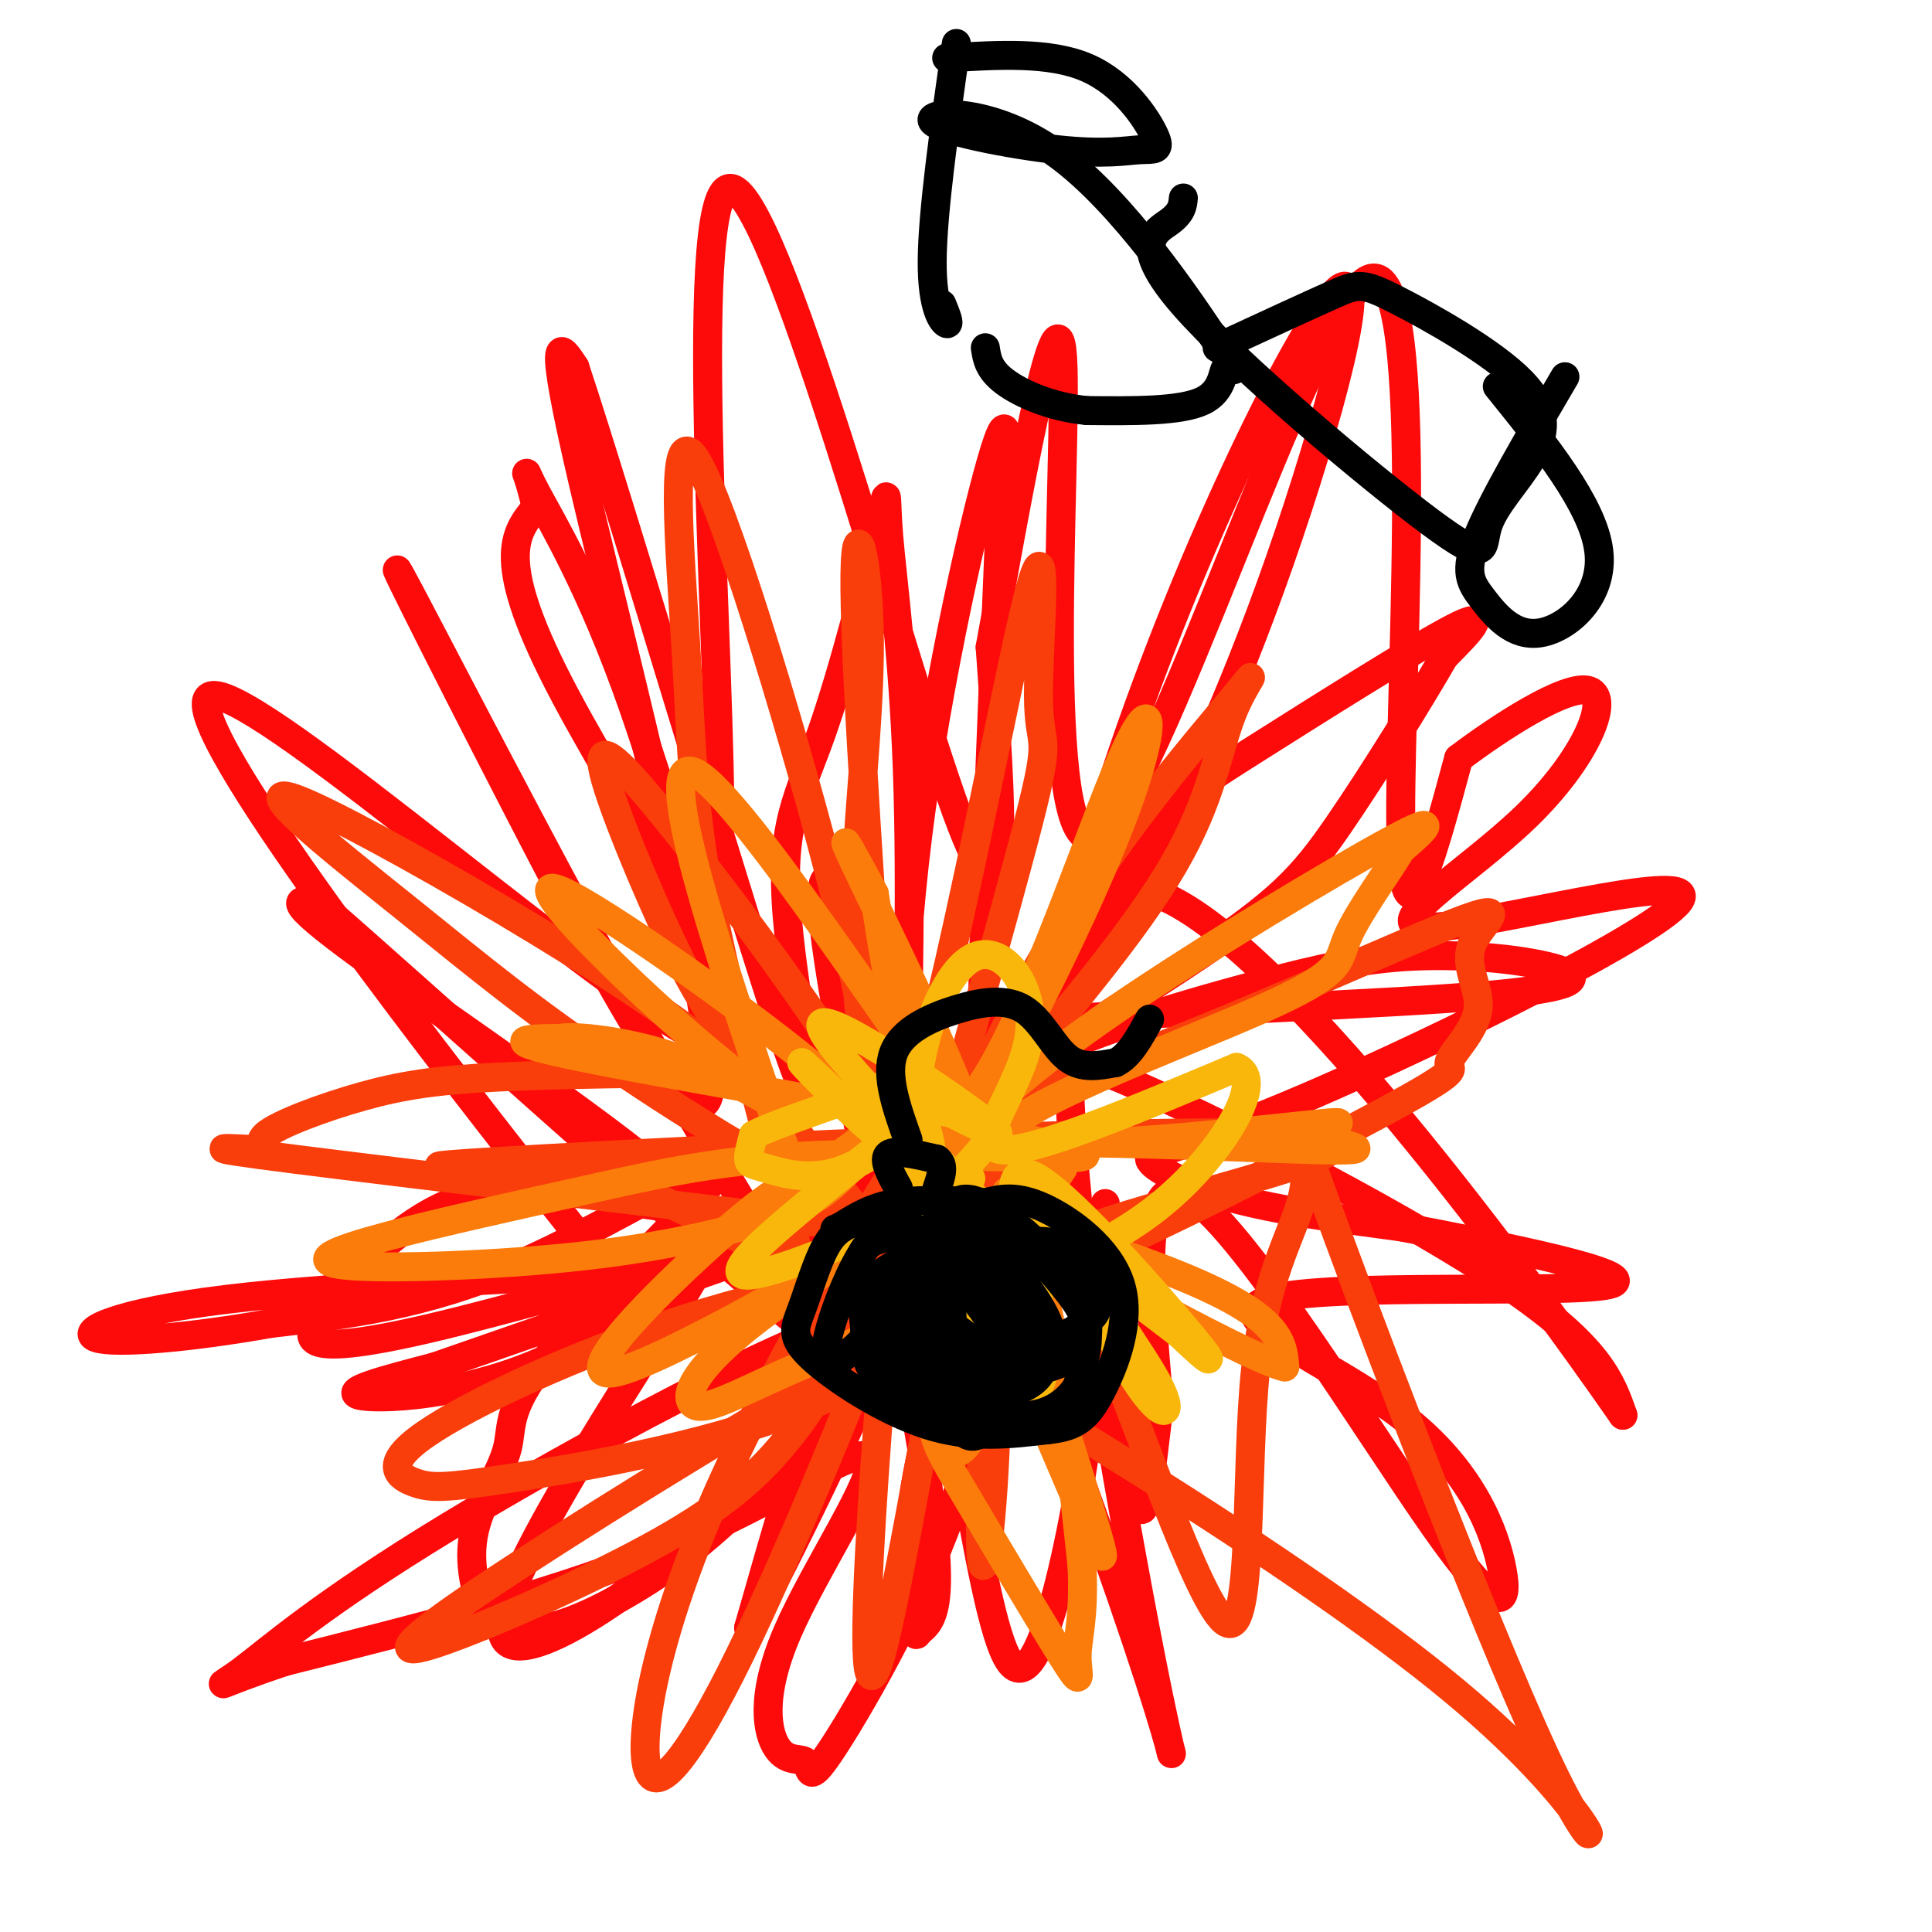 <svg viewBox='0 0 400 400' version='1.1' xmlns='http://www.w3.org/2000/svg' xmlns:xlink='http://www.w3.org/1999/xlink'><g fill='none' stroke='rgb(253,10,10)' stroke-width='6' stroke-linecap='round' stroke-linejoin='round'><path d='M134,271c1.753,3.678 3.506,7.356 -22,-25c-25.506,-32.356 -78.270,-100.745 -68,-102c10.270,-1.255 83.573,64.624 103,72c19.427,7.376 -15.021,-43.750 -30,-72c-14.979,-28.250 -10.490,-33.625 -6,-39'/><path d='M111,105c-1.806,-8.206 -3.320,-9.219 0,-3c3.320,6.219 11.475,19.672 20,44c8.525,24.328 17.419,59.531 18,27c0.581,-32.531 -7.151,-132.797 2,-134c9.151,-1.203 35.186,96.656 47,129c11.814,32.344 9.407,-0.828 7,-34'/><path d='M205,134c4.945,-27.209 13.809,-78.233 15,-60c1.191,18.233 -5.289,105.722 7,99c12.289,-6.722 43.347,-107.656 56,-115c12.653,-7.344 6.901,78.902 7,111c0.099,32.098 6.050,10.049 12,-12'/><path d='M302,157c8.130,-6.161 22.456,-15.563 27,-14c4.544,1.563 -0.693,14.090 -13,26c-12.307,11.910 -31.684,23.202 -20,23c11.684,-0.202 54.429,-11.900 52,-6c-2.429,5.900 -50.033,29.396 -77,41c-26.967,11.604 -33.299,11.317 -33,13c0.299,1.683 7.228,5.338 17,8c9.772,2.662 22.386,4.331 35,6'/><path d='M290,254c19.748,3.728 51.619,10.048 43,12c-8.619,1.952 -57.728,-0.464 -70,3c-12.272,3.464 12.295,12.807 27,24c14.705,11.193 19.550,24.237 21,32c1.450,7.763 -0.494,10.244 -14,-9c-13.506,-19.244 -38.573,-60.213 -50,-68c-11.427,-7.787 -9.213,17.606 -7,43'/><path d='M240,291c-1.822,14.239 -2.877,28.336 -5,18c-2.123,-10.336 -5.315,-45.107 -6,-56c-0.685,-10.893 1.136,2.090 -2,30c-3.136,27.910 -11.229,70.745 -18,61c-6.771,-9.745 -12.220,-72.070 -21,-82c-8.780,-9.930 -20.890,32.535 -33,75'/><path d='M155,337c1.937,-2.245 23.279,-45.356 27,-56c3.721,-10.644 -10.180,11.181 -31,31c-20.820,19.819 -48.560,37.634 -47,24c1.560,-13.634 32.418,-58.716 40,-72c7.582,-13.284 -8.113,5.231 -26,15c-17.887,9.769 -37.968,10.791 -43,10c-5.032,-0.791 4.984,-3.396 15,-6'/><path d='M90,283c29.297,-10.227 95.039,-32.795 95,-34c-0.039,-1.205 -65.858,18.954 -96,26c-30.142,7.046 -24.607,0.978 -23,-2c1.607,-2.978 -0.715,-2.866 0,-4c0.715,-1.134 4.468,-3.514 11,-9c6.532,-5.486 15.844,-14.079 32,-14c16.156,0.079 39.157,8.829 31,0c-8.157,-8.829 -47.474,-35.237 -65,-48c-17.526,-12.763 -13.263,-11.882 -9,-11'/><path d='M66,187c19.428,16.949 72.497,64.820 93,82c20.503,17.180 8.441,3.667 -13,-33c-21.441,-36.667 -52.262,-96.488 -61,-113c-8.738,-16.512 4.606,10.285 22,44c17.394,33.715 38.837,74.346 40,58c1.163,-16.346 -17.953,-89.670 -26,-124c-8.047,-34.330 -5.023,-29.665 -2,-25'/><path d='M119,76c9.719,29.269 35.017,114.941 44,141c8.983,26.059 1.652,-7.493 0,-27c-1.652,-19.507 2.374,-24.967 7,-38c4.626,-13.033 9.852,-33.639 12,-43c2.148,-9.361 1.219,-7.478 2,2c0.781,9.478 3.273,26.551 4,53c0.727,26.449 -0.310,62.275 -1,66c-0.690,3.725 -1.032,-24.651 3,-57c4.032,-32.349 12.438,-68.671 16,-80c3.562,-11.329 2.281,2.336 1,16'/><path d='M207,109c-1.392,35.777 -5.374,117.221 -3,133c2.374,15.779 11.102,-34.105 27,-82c15.898,-47.895 38.966,-93.801 46,-100c7.034,-6.199 -1.967,27.308 -12,56c-10.033,28.692 -21.100,52.569 -29,66c-7.900,13.431 -12.633,16.417 -11,12c1.633,-4.417 9.634,-16.235 15,-23c5.366,-6.765 8.099,-8.475 20,-16c11.901,-7.525 32.972,-20.864 41,-25c8.028,-4.136 3.014,0.932 -2,6'/><path d='M299,136c-4.467,7.805 -14.634,24.319 -22,35c-7.366,10.681 -11.930,15.529 -29,27c-17.070,11.471 -46.646,29.563 -55,34c-8.354,4.437 4.514,-4.782 20,-12c15.486,-7.218 33.589,-12.434 47,-16c13.411,-3.566 22.128,-5.481 32,-6c9.872,-0.519 20.898,0.357 28,2c7.102,1.643 10.281,4.053 -11,6c-21.281,1.947 -67.020,3.431 -89,5c-21.980,1.569 -20.201,3.225 -16,4c4.201,0.775 10.823,0.670 32,10c21.177,9.330 56.908,28.094 76,41c19.092,12.906 21.546,19.953 24,27'/><path d='M336,293c-19.139,-27.568 -78.986,-109.987 -102,-109c-23.014,0.987 -9.194,85.381 -1,131c8.194,45.619 10.762,52.464 9,46c-1.762,-6.464 -7.854,-26.238 -24,-70c-16.146,-43.762 -42.347,-111.513 -47,-109c-4.653,2.513 12.242,75.289 19,113c6.758,37.711 3.379,40.355 0,43'/><path d='M190,338c-0.900,3.073 -3.150,-10.745 -1,-27c2.150,-16.255 8.702,-34.948 12,-36c3.298,-1.052 3.344,15.538 -3,35c-6.344,19.462 -19.079,41.796 -25,51c-5.921,9.204 -5.028,5.277 -6,4c-0.972,-1.277 -3.807,0.097 -6,-3c-2.193,-3.097 -3.742,-10.665 2,-24c5.742,-13.335 18.777,-32.436 17,-36c-1.777,-3.564 -18.365,8.410 -41,18c-22.635,9.590 -51.318,16.795 -80,24'/><path d='M59,344c-15.615,5.199 -14.653,6.198 -9,2c5.653,-4.198 15.995,-13.593 43,-30c27.005,-16.407 70.672,-39.827 85,-43c14.328,-3.173 -0.682,13.901 -12,26c-11.318,12.099 -18.942,19.221 -27,25c-8.058,5.779 -16.548,10.213 -22,12c-5.452,1.787 -7.866,0.926 -10,1c-2.134,0.074 -3.989,1.083 -6,-2c-2.011,-3.083 -4.178,-10.258 -3,-17c1.178,-6.742 5.702,-13.050 7,-18c1.298,-4.950 -0.632,-8.543 10,-21c10.632,-12.457 33.824,-33.777 34,-37c0.176,-3.223 -22.664,11.651 -42,20c-19.336,8.349 -35.168,10.175 -51,12'/><path d='M56,274c-16.464,2.940 -32.125,4.292 -36,3c-3.875,-1.292 4.036,-5.226 27,-8c22.964,-2.774 60.982,-4.387 99,-6'/></g>
<g fill='none' stroke='rgb(249,61,11)' stroke-width='6' stroke-linecap='round' stroke-linejoin='round'><path d='M166,262c-7.601,-27.986 -15.202,-55.973 -19,-76c-3.798,-20.027 -3.793,-32.095 -5,-52c-1.207,-19.905 -3.624,-47.648 2,-39c5.624,8.648 19.291,53.687 27,83c7.709,29.313 9.461,42.902 9,43c-0.461,0.098 -3.134,-13.293 -3,-31c0.134,-17.707 3.074,-39.729 3,-57c-0.074,-17.271 -3.164,-29.792 -3,-11c0.164,18.792 3.582,68.896 7,119'/><path d='M184,241c7.311,-8.377 22.087,-88.820 28,-114c5.913,-25.180 2.961,4.902 3,17c0.039,12.098 3.067,6.212 -2,26c-5.067,19.788 -18.229,65.251 -20,74c-1.771,8.749 7.849,-19.216 22,-44c14.151,-24.784 32.834,-46.385 40,-55c7.166,-8.615 2.814,-4.242 0,3c-2.814,7.242 -4.090,17.355 -12,31c-7.910,13.645 -22.455,30.823 -37,48'/><path d='M206,227c13.590,0.071 66.064,-23.753 88,-33c21.936,-9.247 13.334,-3.917 11,1c-2.334,4.917 1.601,9.420 1,14c-0.601,4.580 -5.738,9.236 -6,11c-0.262,1.764 4.351,0.635 -15,11c-19.351,10.365 -62.666,32.225 -80,38c-17.334,5.775 -8.687,-4.535 18,-14c26.687,-9.465 71.416,-18.087 46,-20c-25.416,-1.913 -120.976,2.882 -158,5c-37.024,2.118 -15.512,1.559 6,1'/><path d='M117,241c5.228,1.195 15.297,3.683 52,24c36.703,20.317 100.042,58.462 132,85c31.958,26.538 32.537,41.468 21,18c-11.537,-23.468 -35.191,-85.336 -45,-112c-9.809,-26.664 -5.775,-18.126 -7,-10c-1.225,8.126 -7.710,15.838 -10,37c-2.290,21.162 -0.386,55.774 -6,53c-5.614,-2.774 -18.747,-42.936 -29,-67c-10.253,-24.064 -17.627,-32.032 -25,-40'/><path d='M200,229c-3.147,-6.788 1.486,-3.757 4,11c2.514,14.757 2.908,41.242 2,61c-0.908,19.758 -3.117,32.791 -3,14c0.117,-18.791 2.559,-69.405 -1,-65c-3.559,4.405 -13.119,63.830 -18,86c-4.881,22.170 -5.083,7.084 -4,-14c1.083,-21.084 3.452,-48.167 4,-57c0.548,-8.833 -0.726,0.583 -2,10'/><path d='M182,275c-5.678,14.960 -18.873,47.359 -29,68c-10.127,20.641 -17.185,29.523 -19,23c-1.815,-6.523 1.615,-28.451 16,-60c14.385,-31.549 39.726,-72.719 46,-79c6.274,-6.281 -6.517,22.325 -15,40c-8.483,17.675 -12.656,24.418 -18,31c-5.344,6.582 -11.857,13.004 -26,21c-14.143,7.996 -35.914,17.565 -46,21c-10.086,3.435 -8.487,0.735 9,-11c17.487,-11.735 50.862,-32.506 73,-45c22.138,-12.494 33.039,-16.713 37,-18c3.961,-1.287 0.980,0.356 -2,2'/><path d='M208,268c-6.756,4.931 -22.645,16.260 -43,24c-20.355,7.740 -45.176,11.892 -59,14c-13.824,2.108 -16.652,2.171 -20,1c-3.348,-1.171 -7.216,-3.577 2,-10c9.216,-6.423 31.518,-16.865 54,-24c22.482,-7.135 45.146,-10.963 56,-13c10.854,-2.037 9.898,-2.281 -21,-6c-30.898,-3.719 -91.737,-10.912 -116,-14c-24.263,-3.088 -11.949,-2.071 -8,-2c3.949,0.071 -0.467,-0.806 2,-3c2.467,-2.194 11.818,-5.706 20,-8c8.182,-2.294 15.195,-3.370 28,-4c12.805,-0.630 31.403,-0.815 50,-1'/><path d='M153,222c-12.874,-13.495 -70.060,-46.734 -88,-55c-17.940,-8.266 3.364,8.439 19,21c15.636,12.561 25.603,20.978 45,34c19.397,13.022 48.225,30.647 57,30c8.775,-0.647 -2.503,-19.568 -15,-38c-12.497,-18.432 -26.212,-36.377 -35,-47c-8.788,-10.623 -12.651,-13.924 -11,-7c1.651,6.924 8.814,24.072 14,35c5.186,10.928 8.396,15.634 16,26c7.604,10.366 19.601,26.390 28,36c8.399,9.610 13.199,12.805 18,16'/><path d='M201,273c3.000,2.667 1.500,1.333 0,0'/></g>
<g fill='none' stroke='rgb(251,123,11)' stroke-width='6' stroke-linecap='round' stroke-linejoin='round'><path d='M166,248c-15.982,-46.518 -31.964,-93.036 -22,-88c9.964,5.036 45.875,61.625 54,70c8.125,8.375 -11.536,-31.464 -19,-47c-7.464,-15.536 -2.732,-6.768 2,2'/><path d='M181,185c2.303,14.612 7.061,50.143 17,45c9.939,-5.143 25.060,-50.960 33,-70c7.940,-19.040 8.700,-11.305 3,5c-5.700,16.305 -17.859,41.178 -27,58c-9.141,16.822 -15.264,25.593 -17,27c-1.736,1.407 0.916,-4.551 7,-12c6.084,-7.449 15.599,-16.390 34,-29c18.401,-12.610 45.686,-28.889 57,-35c11.314,-6.111 6.657,-2.056 2,2'/><path d='M290,176c-2.205,3.909 -8.718,12.680 -11,18c-2.282,5.320 -0.335,7.189 -18,15c-17.665,7.811 -54.943,21.564 -52,26c2.943,4.436 46.108,-0.446 61,-2c14.892,-1.554 1.510,0.219 3,2c1.490,1.781 17.853,3.570 -2,3c-19.853,-0.570 -75.922,-3.500 -83,1c-7.078,4.500 34.835,16.428 56,25c21.165,8.572 21.583,13.786 22,19'/><path d='M266,283c-4.197,-0.683 -25.691,-11.890 -45,-23c-19.309,-11.110 -36.433,-22.125 -41,-27c-4.567,-4.875 3.425,-3.612 16,19c12.575,22.612 29.734,66.573 32,70c2.266,3.427 -10.362,-33.679 -16,-54c-5.638,-20.321 -4.287,-23.856 -2,-20c2.287,3.856 5.511,15.102 8,29c2.489,13.898 4.245,30.449 6,47'/><path d='M224,324c0.572,11.055 -0.999,15.193 -1,19c-0.001,3.807 1.568,7.281 -3,0c-4.568,-7.281 -15.273,-25.319 -21,-35c-5.727,-9.681 -6.475,-11.006 -6,-21c0.475,-9.994 2.174,-28.659 5,-29c2.826,-0.341 6.778,17.640 6,29c-0.778,11.360 -6.286,16.097 -8,13c-1.714,-3.097 0.368,-14.028 5,-25c4.632,-10.972 11.816,-21.986 19,-33'/><path d='M220,242c-0.223,-0.896 -10.280,13.364 -22,23c-11.720,9.636 -25.103,14.649 -35,19c-9.897,4.351 -16.307,8.039 -19,7c-2.693,-1.039 -1.669,-6.806 13,-18c14.669,-11.194 42.983,-27.815 35,-23c-7.983,4.815 -52.265,31.066 -64,34c-11.735,2.934 9.076,-17.447 21,-28c11.924,-10.553 14.962,-11.276 18,-12'/><path d='M167,244c6.763,-4.840 14.671,-10.939 16,-11c1.329,-0.061 -3.922,5.916 -8,10c-4.078,4.084 -6.985,6.273 -15,9c-8.015,2.727 -21.138,5.990 -39,8c-17.862,2.010 -40.463,2.766 -49,2c-8.537,-0.766 -3.008,-3.053 8,-6c11.008,-2.947 27.497,-6.555 43,-10c15.503,-3.445 30.022,-6.728 54,-7c23.978,-0.272 57.417,2.465 45,-1c-12.417,-3.465 -70.691,-13.133 -96,-18c-25.309,-4.867 -17.655,-4.934 -10,-5'/><path d='M116,215c2.414,-0.615 13.450,0.346 24,4c10.550,3.654 20.616,9.999 21,10c0.384,0.001 -8.914,-6.342 -22,-18c-13.086,-11.658 -29.961,-28.630 -24,-27c5.961,1.630 34.759,21.862 50,34c15.241,12.138 16.926,16.182 17,17c0.074,0.818 -1.463,-1.591 -3,-4'/><path d='M179,231c-0.500,-0.667 -0.250,-0.333 0,0'/></g>
<g fill='none' stroke='rgb(249,183,11)' stroke-width='6' stroke-linecap='round' stroke-linejoin='round'><path d='M187,240c4.185,4.095 8.369,8.190 2,2c-6.369,-6.190 -23.292,-22.667 -23,-22c0.292,0.667 17.798,18.476 24,21c6.202,2.524 1.101,-10.238 -4,-23'/><path d='M186,218c1.278,1.852 6.473,17.983 7,22c0.527,4.017 -3.613,-4.081 -3,-15c0.613,-10.919 5.979,-24.659 12,-27c6.021,-2.341 12.698,6.716 11,17c-1.698,10.284 -11.771,21.795 -6,23c5.771,1.205 27.385,-7.898 49,-17'/><path d='M256,221c6.213,2.495 -2.754,17.233 -14,27c-11.246,9.767 -24.770,14.562 -30,16c-5.230,1.438 -2.165,-0.480 -2,-7c0.165,-6.520 -2.571,-17.640 5,-13c7.571,4.640 25.449,25.040 32,33c6.551,7.960 1.776,3.480 -3,-1'/><path d='M244,276c-5.116,-3.856 -16.407,-12.997 -17,-11c-0.593,1.997 9.512,15.132 13,22c3.488,6.868 0.357,7.470 -6,-3c-6.357,-10.470 -15.942,-32.011 -19,-33c-3.058,-0.989 0.412,18.575 1,28c0.588,9.425 -1.706,8.713 -4,8'/><path d='M212,287c-4.220,-2.089 -12.770,-11.313 -16,-21c-3.230,-9.687 -1.139,-19.839 -3,-16c-1.861,3.839 -7.675,21.668 -7,23c0.675,1.332 7.837,-13.834 15,-29'/><path d='M204,237c-4.000,4.752 -8.000,9.504 -18,15c-10.000,5.496 -25.999,11.735 -31,12c-5.001,0.265 0.995,-5.446 10,-13c9.005,-7.554 21.018,-16.952 23,-18c1.982,-1.048 -6.067,6.255 -13,9c-6.933,2.745 -12.751,0.931 -16,0c-3.249,-0.931 -3.928,-0.980 -4,-2c-0.072,-1.020 0.464,-3.010 1,-5'/><path d='M156,235c4.555,-2.355 15.444,-5.743 21,-8c5.556,-2.257 5.779,-3.384 13,0c7.221,3.384 21.441,11.278 15,6c-6.441,-5.278 -33.542,-23.729 -35,-21c-1.458,2.729 22.726,26.637 31,35c8.274,8.363 0.637,1.182 -7,-6'/><path d='M194,241c-2.689,-3.156 -5.911,-8.044 -5,-10c0.911,-1.956 5.956,-0.978 11,0'/></g>
<g fill='none' stroke='rgb(0,0,0)' stroke-width='6' stroke-linecap='round' stroke-linejoin='round'><path d='M177,253c-2.061,0.834 -4.121,1.668 -6,5c-1.879,3.332 -3.576,9.161 -5,13c-1.424,3.839 -2.576,5.687 2,10c4.576,4.313 14.879,11.089 24,14c9.121,2.911 17.061,1.955 25,1'/><path d='M217,296c5.900,-0.576 8.148,-2.515 11,-8c2.852,-5.485 6.306,-14.515 4,-22c-2.306,-7.485 -10.373,-13.424 -16,-16c-5.627,-2.576 -8.813,-1.788 -12,-1'/><path d='M204,249c-5.333,-0.378 -12.667,-0.822 -18,0c-5.333,0.822 -8.667,2.911 -12,5'/><path d='M174,254c-2.000,0.833 -1.000,0.417 0,0'/><path d='M186,246c-1.667,-3.000 -3.333,-6.000 -2,-7c1.333,-1.000 5.667,0.000 10,1'/><path d='M194,240c1.667,1.167 0.833,3.583 0,6'/><path d='M188,236c-2.372,-6.667 -4.743,-13.333 -3,-18c1.743,-4.667 7.601,-7.333 13,-9c5.399,-1.667 10.338,-2.333 14,0c3.662,2.333 6.046,7.667 9,10c2.954,2.333 6.477,1.667 10,1'/><path d='M231,220c2.833,-1.333 4.917,-5.167 7,-9'/><path d='M184,254c-2.128,1.376 -4.255,2.753 -7,8c-2.745,5.247 -6.107,14.365 -6,18c0.107,3.635 3.683,1.786 9,-4c5.317,-5.786 12.376,-15.510 14,-17c1.624,-1.490 -2.188,5.255 -6,12'/><path d='M188,271c-1.357,-4.158 -1.750,-20.554 1,-17c2.750,3.554 8.642,27.058 7,33c-1.642,5.942 -10.818,-5.679 -14,-13c-3.182,-7.321 -0.368,-10.344 3,-12c3.368,-1.656 7.291,-1.946 12,2c4.709,3.946 10.202,12.127 12,17c1.798,4.873 -0.101,6.436 -2,8'/><path d='M207,289c-3.337,2.133 -10.680,3.465 -17,-2c-6.320,-5.465 -11.619,-17.726 -12,-24c-0.381,-6.274 4.155,-6.561 8,-7c3.845,-0.439 6.998,-1.031 10,0c3.002,1.031 5.854,3.684 11,9c5.146,5.316 12.586,13.295 8,18c-4.586,4.705 -21.198,6.138 -29,4c-7.802,-2.138 -6.793,-7.845 -7,-12c-0.207,-4.155 -1.631,-6.759 1,-9c2.631,-2.241 9.315,-4.121 16,-6'/><path d='M196,260c5.118,2.495 9.912,11.732 10,16c0.088,4.268 -4.529,3.567 -8,3c-3.471,-0.567 -5.795,-1.000 -8,-4c-2.205,-3.000 -4.291,-8.569 -3,-13c1.291,-4.431 5.960,-7.725 8,-10c2.040,-2.275 1.450,-3.529 5,0c3.550,3.529 11.240,11.843 15,18c3.760,6.157 3.589,10.158 2,12c-1.589,1.842 -4.597,1.526 -8,0c-3.403,-1.526 -7.202,-4.263 -11,-7'/><path d='M198,275c-4.688,-4.285 -10.909,-11.497 -10,-16c0.909,-4.503 8.949,-6.297 14,-5c5.051,1.297 7.112,5.683 10,12c2.888,6.317 6.601,14.563 3,19c-3.601,4.437 -14.517,5.065 -21,5c-6.483,-0.065 -8.531,-0.821 -10,-5c-1.469,-4.179 -2.357,-11.779 0,-17c2.357,-5.221 7.959,-8.063 11,-9c3.041,-0.937 3.520,0.032 4,1'/><path d='M199,260c3.184,3.090 9.143,10.316 12,15c2.857,4.684 2.610,6.827 1,10c-1.610,3.173 -4.585,7.375 -7,10c-2.415,2.625 -4.269,3.672 -7,0c-2.731,-3.672 -6.337,-12.063 -6,-19c0.337,-6.937 4.618,-12.420 9,-15c4.382,-2.580 8.865,-2.259 12,-1c3.135,1.259 4.921,3.454 7,6c2.079,2.546 4.451,5.442 5,9c0.549,3.558 -0.726,7.779 -2,12'/><path d='M223,287c-2.288,3.688 -7.010,6.910 -14,6c-6.990,-0.910 -16.250,-5.950 -19,-14c-2.750,-8.050 1.009,-19.110 4,-25c2.991,-5.890 5.213,-6.609 9,-5c3.787,1.609 9.139,5.545 14,11c4.861,5.455 9.232,12.430 8,17c-1.232,4.570 -8.066,6.734 -13,7c-4.934,0.266 -7.967,-1.367 -11,-3'/><path d='M201,281c-2.223,-0.423 -2.281,0.021 -3,-3c-0.719,-3.021 -2.099,-9.506 1,-14c3.099,-4.494 10.677,-6.995 16,-7c5.323,-0.005 8.390,2.487 10,5c1.610,2.513 1.761,5.048 2,7c0.239,1.952 0.564,3.321 -4,6c-4.564,2.679 -14.017,6.666 -19,8c-4.983,1.334 -5.495,0.013 -8,-2c-2.505,-2.013 -7.001,-4.718 -8,-8c-0.999,-3.282 1.501,-7.141 4,-11'/><path d='M220,279c0.000,0.000 0.100,0.100 0.1,0.1'/><path d='M198,9c-2.467,17.467 -4.933,34.933 -5,45c-0.067,10.067 2.267,12.733 3,13c0.733,0.267 -0.133,-1.867 -1,-4'/><path d='M196,12c10.652,-0.660 21.304,-1.321 29,2c7.696,3.321 12.437,10.622 14,14c1.563,3.378 -0.053,2.831 -3,3c-2.947,0.169 -7.225,1.053 -17,0c-9.775,-1.053 -25.047,-4.044 -26,-6c-0.953,-1.956 12.413,-2.878 26,7c13.587,9.878 27.394,30.555 33,39c5.606,8.445 3.009,4.658 2,5c-1.009,0.342 -0.431,4.812 -5,7c-4.569,2.188 -14.284,2.094 -24,2'/><path d='M225,85c-7.333,-0.711 -13.667,-3.489 -17,-6c-3.333,-2.511 -3.667,-4.756 -4,-7'/><path d='M245,41c-0.141,1.522 -0.281,3.043 -3,5c-2.719,1.957 -8.016,4.348 3,17c11.016,12.652 38.344,35.565 51,45c12.656,9.435 10.641,5.393 12,1c1.359,-4.393 6.094,-9.136 9,-14c2.906,-4.864 3.985,-9.850 -2,-16c-5.985,-6.150 -19.034,-13.463 -26,-17c-6.966,-3.537 -7.847,-3.296 -13,-1c-5.153,2.296 -14.576,6.648 -24,11'/><path d='M324,78c-7.486,12.769 -14.973,25.537 -18,33c-3.027,7.463 -1.595,9.619 1,13c2.595,3.381 6.352,7.987 12,7c5.648,-0.987 13.185,-7.568 12,-17c-1.185,-9.432 -11.093,-21.716 -21,-34'/></g>
</svg>